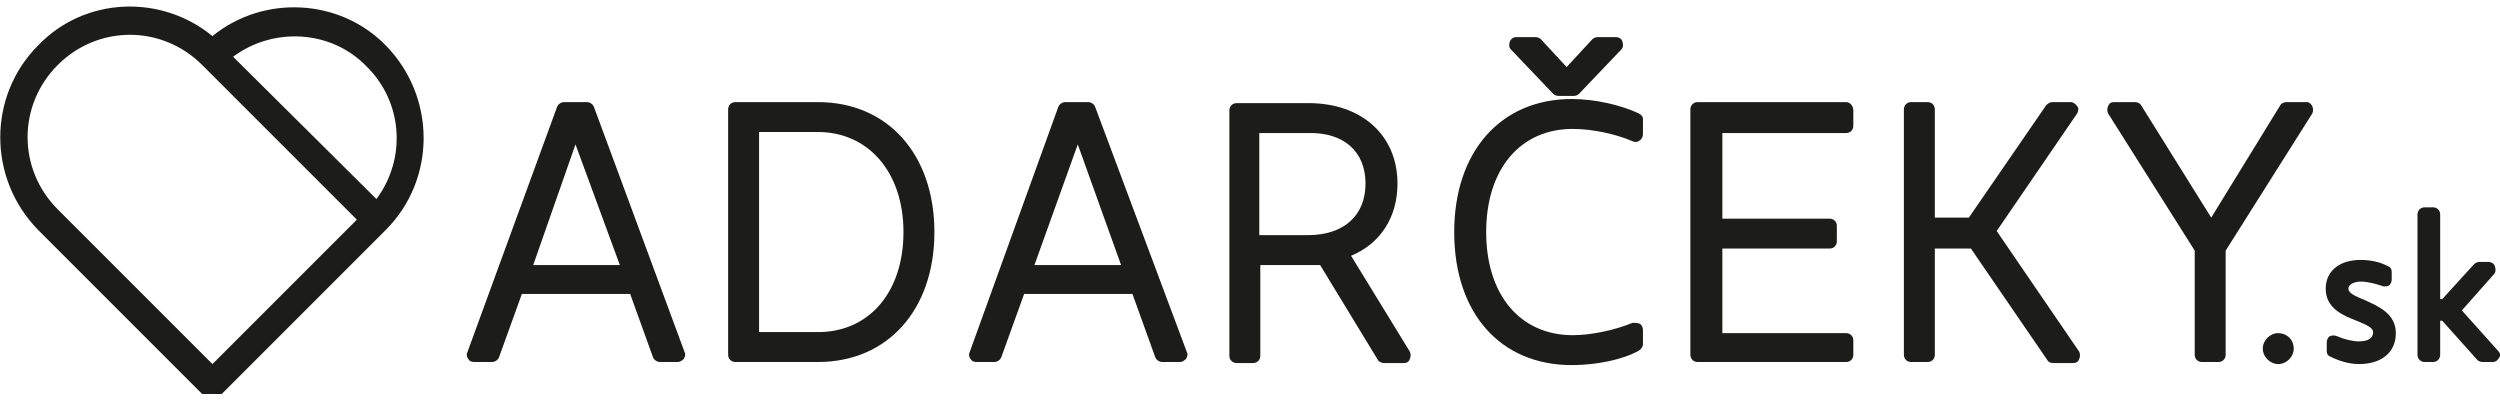 <?xml version="1.0" encoding="utf-8"?>
<!-- Generator: Adobe Illustrator 27.6.1, SVG Export Plug-In . SVG Version: 6.00 Build 0)  -->
<svg version="1.1" id="Layer_1" xmlns="http://www.w3.org/2000/svg" xmlns:xlink="http://www.w3.org/1999/xlink" x="0px" y="0px"
	 viewBox="0 0 242.4 38.8" style="enable-background:new 0 0 242.4 38.8;" xml:space="preserve">
<style type="text/css">
	.st0{fill:#1C1D1A;}
</style>
<g>
	<path class="st0" d="M20.6,3.5c-5-4.1-12.4-3.8-16.9,0.9c-4.9,4.9-4.9,12.9,0,17.9l15.9,15.9h1.9l15.9-15.9
		c4.9-4.9,4.9-12.9,0-17.9C32.9-0.2,25.5-0.5,20.6,3.5 M20.6,35.3l-15-15c-3.9-3.9-3.9-10.1,0-14s10.1-3.9,14,0l15,15L20.6,35.3z
		 M36.5,19.3L22.6,5.5c3.9-2.9,9.5-2.6,12.9,0.9C39.1,9.9,39.4,15.4,36.5,19.3"/>
	<g>
		<path class="st0" d="M57.6,10.4c-0.1-0.3-0.4-0.5-0.7-0.5h-2.2c-0.3,0-0.6,0.2-0.7,0.5l-8.7,23.8c-0.1,0.2,0,0.5,0.1,0.6
			c0.1,0.2,0.3,0.3,0.6,0.3h1.7c0.3,0,0.6-0.2,0.7-0.5l2.2-6.1h10.5l2.2,6.1c0.1,0.3,0.4,0.5,0.7,0.5h1.7c0.2,0,0.4-0.1,0.6-0.3
			c0.1-0.2,0.2-0.4,0.1-0.6L57.6,10.4z M60.1,25.7h-8.4L55.8,14L60.1,25.7z"/>
		<path class="st0" d="M79.3,9.9h-8c-0.4,0-0.7,0.3-0.7,0.7v23.8c0,0.4,0.3,0.7,0.7,0.7h8c6.8,0,11.3-5.1,11.3-12.6
			S86.1,9.9,79.3,9.9z M87.6,22.5c0,5.8-3.3,9.7-8.3,9.7h-5.7V12.8h5.7C84.2,12.8,87.6,16.7,87.6,22.5z"/>
		<path class="st0" d="M106.2,10.4c-0.1-0.3-0.4-0.5-0.7-0.5h-2.2c-0.3,0-0.6,0.2-0.7,0.5L94,34.2c-0.1,0.2,0,0.5,0.1,0.6
			c0.1,0.2,0.3,0.3,0.6,0.3h1.7c0.3,0,0.6-0.2,0.7-0.5l2.2-6.1h10.5l2.2,6.1c0.1,0.3,0.4,0.5,0.7,0.5h1.7c0.2,0,0.4-0.1,0.6-0.3
			c0.1-0.2,0.2-0.4,0.1-0.6L106.2,10.4z M108.7,25.7h-8.4l4.2-11.7L108.7,25.7z"/>
		<path class="st0" d="M131,24.8c2.9-1.2,4.5-3.8,4.5-7c0-4.7-3.5-7.8-8.6-7.8h-7c-0.4,0-0.7,0.3-0.7,0.7v23.8
			c0,0.4,0.3,0.7,0.7,0.7h1.6c0.4,0,0.7-0.3,0.7-0.7v-8.8h4.8c0.3,0,0.7,0,1,0l5.6,9.2c0.1,0.2,0.4,0.3,0.6,0.3h1.9
			c0.3,0,0.5-0.1,0.6-0.4c0.1-0.2,0.1-0.5,0-0.7L131,24.8z M132.4,17.8c0,3.1-2.1,5-5.6,5h-4.7v-9.9h4.7
			C130.3,12.8,132.4,14.7,132.4,17.8z"/>
		<path class="st0" d="M150.6,9.1c0.1,0.1,0.3,0.2,0.5,0.2h1.5c0.2,0,0.4-0.1,0.5-0.2l4.1-4.3c0.2-0.2,0.2-0.5,0.1-0.8
			c-0.1-0.3-0.4-0.4-0.6-0.4h-1.8c-0.2,0-0.4,0.1-0.5,0.2l-2.5,2.7l-2.5-2.7c-0.1-0.1-0.3-0.2-0.5-0.2H147c-0.3,0-0.5,0.2-0.6,0.4
			c-0.1,0.3-0.1,0.6,0.1,0.8L150.6,9.1z"/>
		<path class="st0" d="M158.9,11c-1.7-0.8-4.2-1.4-6.5-1.4c-6.9,0-11.4,5.1-11.4,12.9c0,7.9,4.5,12.9,11.4,12.9
			c2.3,0,4.9-0.5,6.5-1.4c0.2-0.1,0.4-0.4,0.4-0.6V32c0-0.2-0.1-0.5-0.3-0.6c-0.2-0.1-0.5-0.1-0.7-0.1c-1.7,0.7-4,1.2-5.8,1.2
			c-5.1,0-8.4-3.9-8.4-10s3.3-10,8.4-10c1.9,0,4.2,0.5,5.8,1.2c0.2,0.1,0.5,0.1,0.7-0.1c0.2-0.1,0.3-0.4,0.3-0.6v-1.5
			C159.3,11.3,159.1,11.1,158.9,11z"/>
		<path class="st0" d="M179,9.9h-14.4c-0.4,0-0.7,0.3-0.7,0.7v23.8c0,0.4,0.3,0.7,0.7,0.7H179c0.4,0,0.7-0.3,0.7-0.7V33
			c0-0.4-0.3-0.7-0.7-0.7H167v-8.2h10.4c0.4,0,0.7-0.3,0.7-0.7v-1.5c0-0.4-0.3-0.7-0.7-0.7H167v-8.3H179c0.4,0,0.7-0.3,0.7-0.7v-1.5
			C179.7,10.3,179.4,9.9,179,9.9z"/>
		<path class="st0" d="M193.6,22.4l7.8-11.4c0.1-0.2,0.2-0.5,0-0.7c-0.1-0.2-0.4-0.4-0.6-0.4H199c-0.2,0-0.4,0.1-0.6,0.3l-7.5,10.9
			h-3.3V10.6c0-0.4-0.3-0.7-0.7-0.7h-1.6c-0.4,0-0.7,0.3-0.7,0.7v23.8c0,0.4,0.3,0.7,0.7,0.7h1.6c0.4,0,0.7-0.3,0.7-0.7V24.1h3.5
			l7.4,10.8c0.1,0.2,0.3,0.3,0.6,0.3h1.9c0.3,0,0.5-0.1,0.6-0.4c0.1-0.2,0.1-0.5,0-0.7L193.6,22.4z"/>
		<path class="st0" d="M223.7,9.9h-2c-0.2,0-0.5,0.1-0.6,0.3l-6.7,10.9l-6.8-10.9c-0.1-0.2-0.4-0.3-0.6-0.3H205
			c-0.3,0-0.5,0.1-0.6,0.4c-0.1,0.2-0.1,0.5,0,0.7l8.4,13.3v10.1c0,0.4,0.3,0.7,0.7,0.7h1.6c0.4,0,0.7-0.3,0.7-0.7V24.3l8.4-13.3
			c0.1-0.2,0.1-0.5,0-0.7C224.1,10.1,223.9,9.9,223.7,9.9z"/>
		<path class="st0" d="M220.9,32.3c-0.8,0-1.5,0.7-1.5,1.5c0,0.8,0.7,1.5,1.5,1.5c0.8,0,1.5-0.7,1.5-1.5
			C222.4,32.9,221.7,32.3,220.9,32.3z"/>
		<path class="st0" d="M229.3,29.1c-1-0.4-1.6-0.7-1.6-1.1c0-0.5,0.7-0.7,1.2-0.7c0.6,0,1.4,0.2,2,0.4c0.2,0.1,0.5,0.1,0.7,0
			c0.2-0.1,0.3-0.4,0.3-0.6v-0.7c0-0.3-0.1-0.5-0.4-0.6c-0.7-0.4-1.7-0.6-2.6-0.6c-2.1,0-3.4,1.1-3.4,2.8c0,1.9,1.7,2.6,3,3.1
			c1,0.4,1.6,0.7,1.6,1.1c0,0.6-0.5,0.9-1.4,0.9c-0.6,0-1.4-0.2-2.1-0.5c-0.2-0.1-0.5-0.1-0.7,0c-0.2,0.1-0.3,0.4-0.3,0.6V34
			c0,0.3,0.1,0.5,0.4,0.6c0.8,0.4,1.8,0.7,2.7,0.7c2.3,0,3.6-1.2,3.6-3C232.3,30.4,230.6,29.7,229.3,29.1z"/>
		<path class="st0" d="M242.2,34l-3.5-3.9l3.1-3.5c0.2-0.2,0.2-0.5,0.1-0.8c-0.1-0.3-0.4-0.4-0.6-0.4h-0.9c-0.2,0-0.4,0.1-0.5,0.2
			l-3.1,3.4h-0.2v-8.2c0-0.4-0.3-0.7-0.7-0.7h-0.8c-0.4,0-0.7,0.3-0.7,0.7v13.6c0,0.4,0.3,0.7,0.7,0.7h0.8c0.4,0,0.7-0.3,0.7-0.7
			v-3.3h0.2l3.4,3.8c0.1,0.1,0.3,0.2,0.5,0.2h1c0.3,0,0.5-0.2,0.6-0.4C242.5,34.5,242.4,34.2,242.2,34z"/>
	</g>
</g>
</svg>
